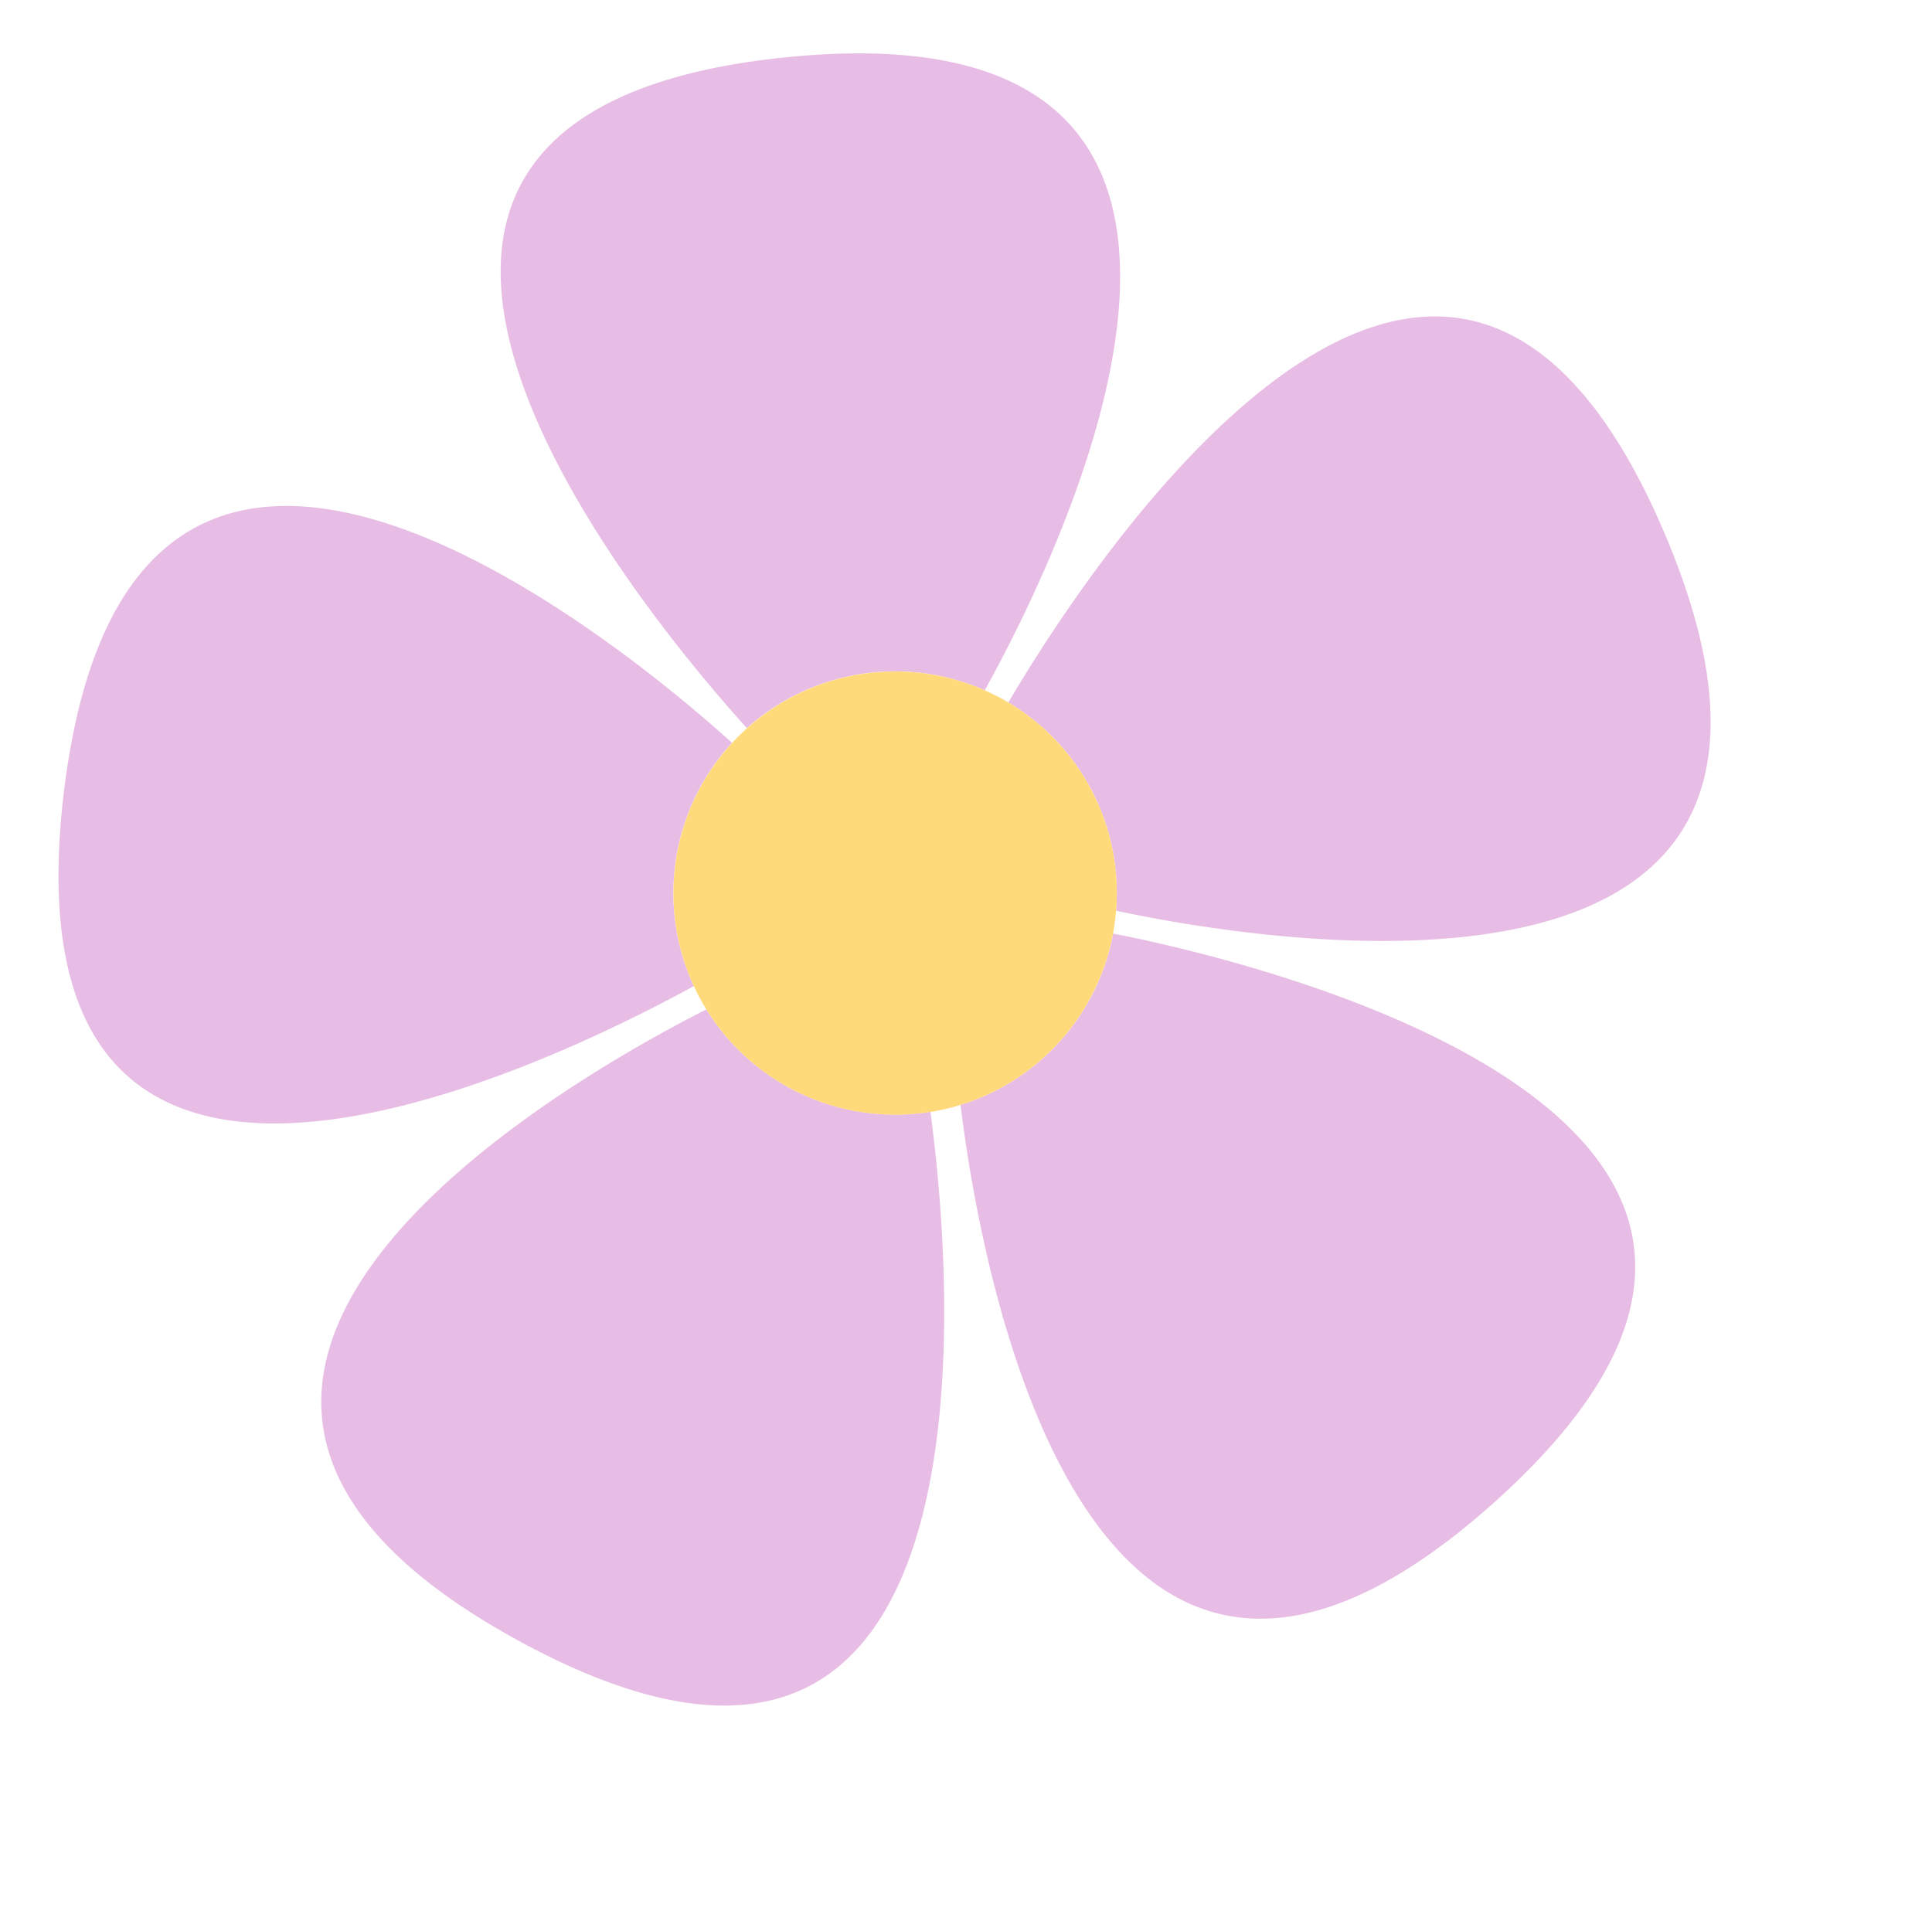<?xml version="1.0" encoding="UTF-8" standalone="no"?><svg xmlns="http://www.w3.org/2000/svg" xmlns:xlink="http://www.w3.org/1999/xlink" data-name="Слой 1" fill="#000000" height="577.2" preserveAspectRatio="xMidYMid meet" version="1" viewBox="-17.7 -16.2 584.7 577.2" width="584.7" zoomAndPan="magnify"><g id="change1_1"><path d="M192.28,282.27C145,308.15-17.7,386.2,1.58,224c20.29-170.59,172.14-42.61,202.26-15.36a67.1,67.1,0,0,0-11.56,73.61Z" fill="#e8bde5"/></g><g id="change1_2"><path d="M140.07,480.87c-145.9-78.9,12.15-169.25,56-191.55a67.19,67.19,0,0,0,67.81,31C270.15,366.89,288.3,561.05,140.07,480.87Z" fill="#e8bde5"/></g><g id="change1_3"><path d="M280.33,192.74a67.15,67.15,0,0,0-72,11.45C177.89,170.5,50.88,18.75,219.5,1.21,386.84-16.2,302.62,152.54,280.33,192.74Z" fill="#e8bde5"/></g><g id="change1_4"><path d="M435,438.11C309.17,551.4,278.34,362.36,273,318.23a67.16,67.16,0,0,0,46.17-51.85C349.75,272.28,567,319.21,435,438.11Z" fill="#e8bde5"/></g><g id="change1_5"><path d="M320.07,259.46c.1-1.25.16-2.51.19-3.78a67,67,0,0,0-32.8-59.25c20.17-34.4,131-210.38,198.6-51.21C552.24,301,363.63,268.77,320.07,259.46Z" fill="#e8bde5"/></g><g id="change2_1"><path d="M320.26,255.68c0,1.27-.09,2.53-.19,3.78a68.52,68.52,0,0,1-.92,6.92A67.16,67.16,0,0,1,273,318.23a64,64,0,0,1-9.1,2.12,67.19,67.19,0,0,1-67.81-31,65.35,65.35,0,0,1-3.79-7.05,67.1,67.1,0,0,1,11.56-73.61c1.44-1.56,2.95-3.06,4.53-4.47a67.15,67.15,0,0,1,72-11.45,65.8,65.8,0,0,1,7.13,3.69A67,67,0,0,1,320.26,255.68Z" fill="#ffda7b"/></g></svg>